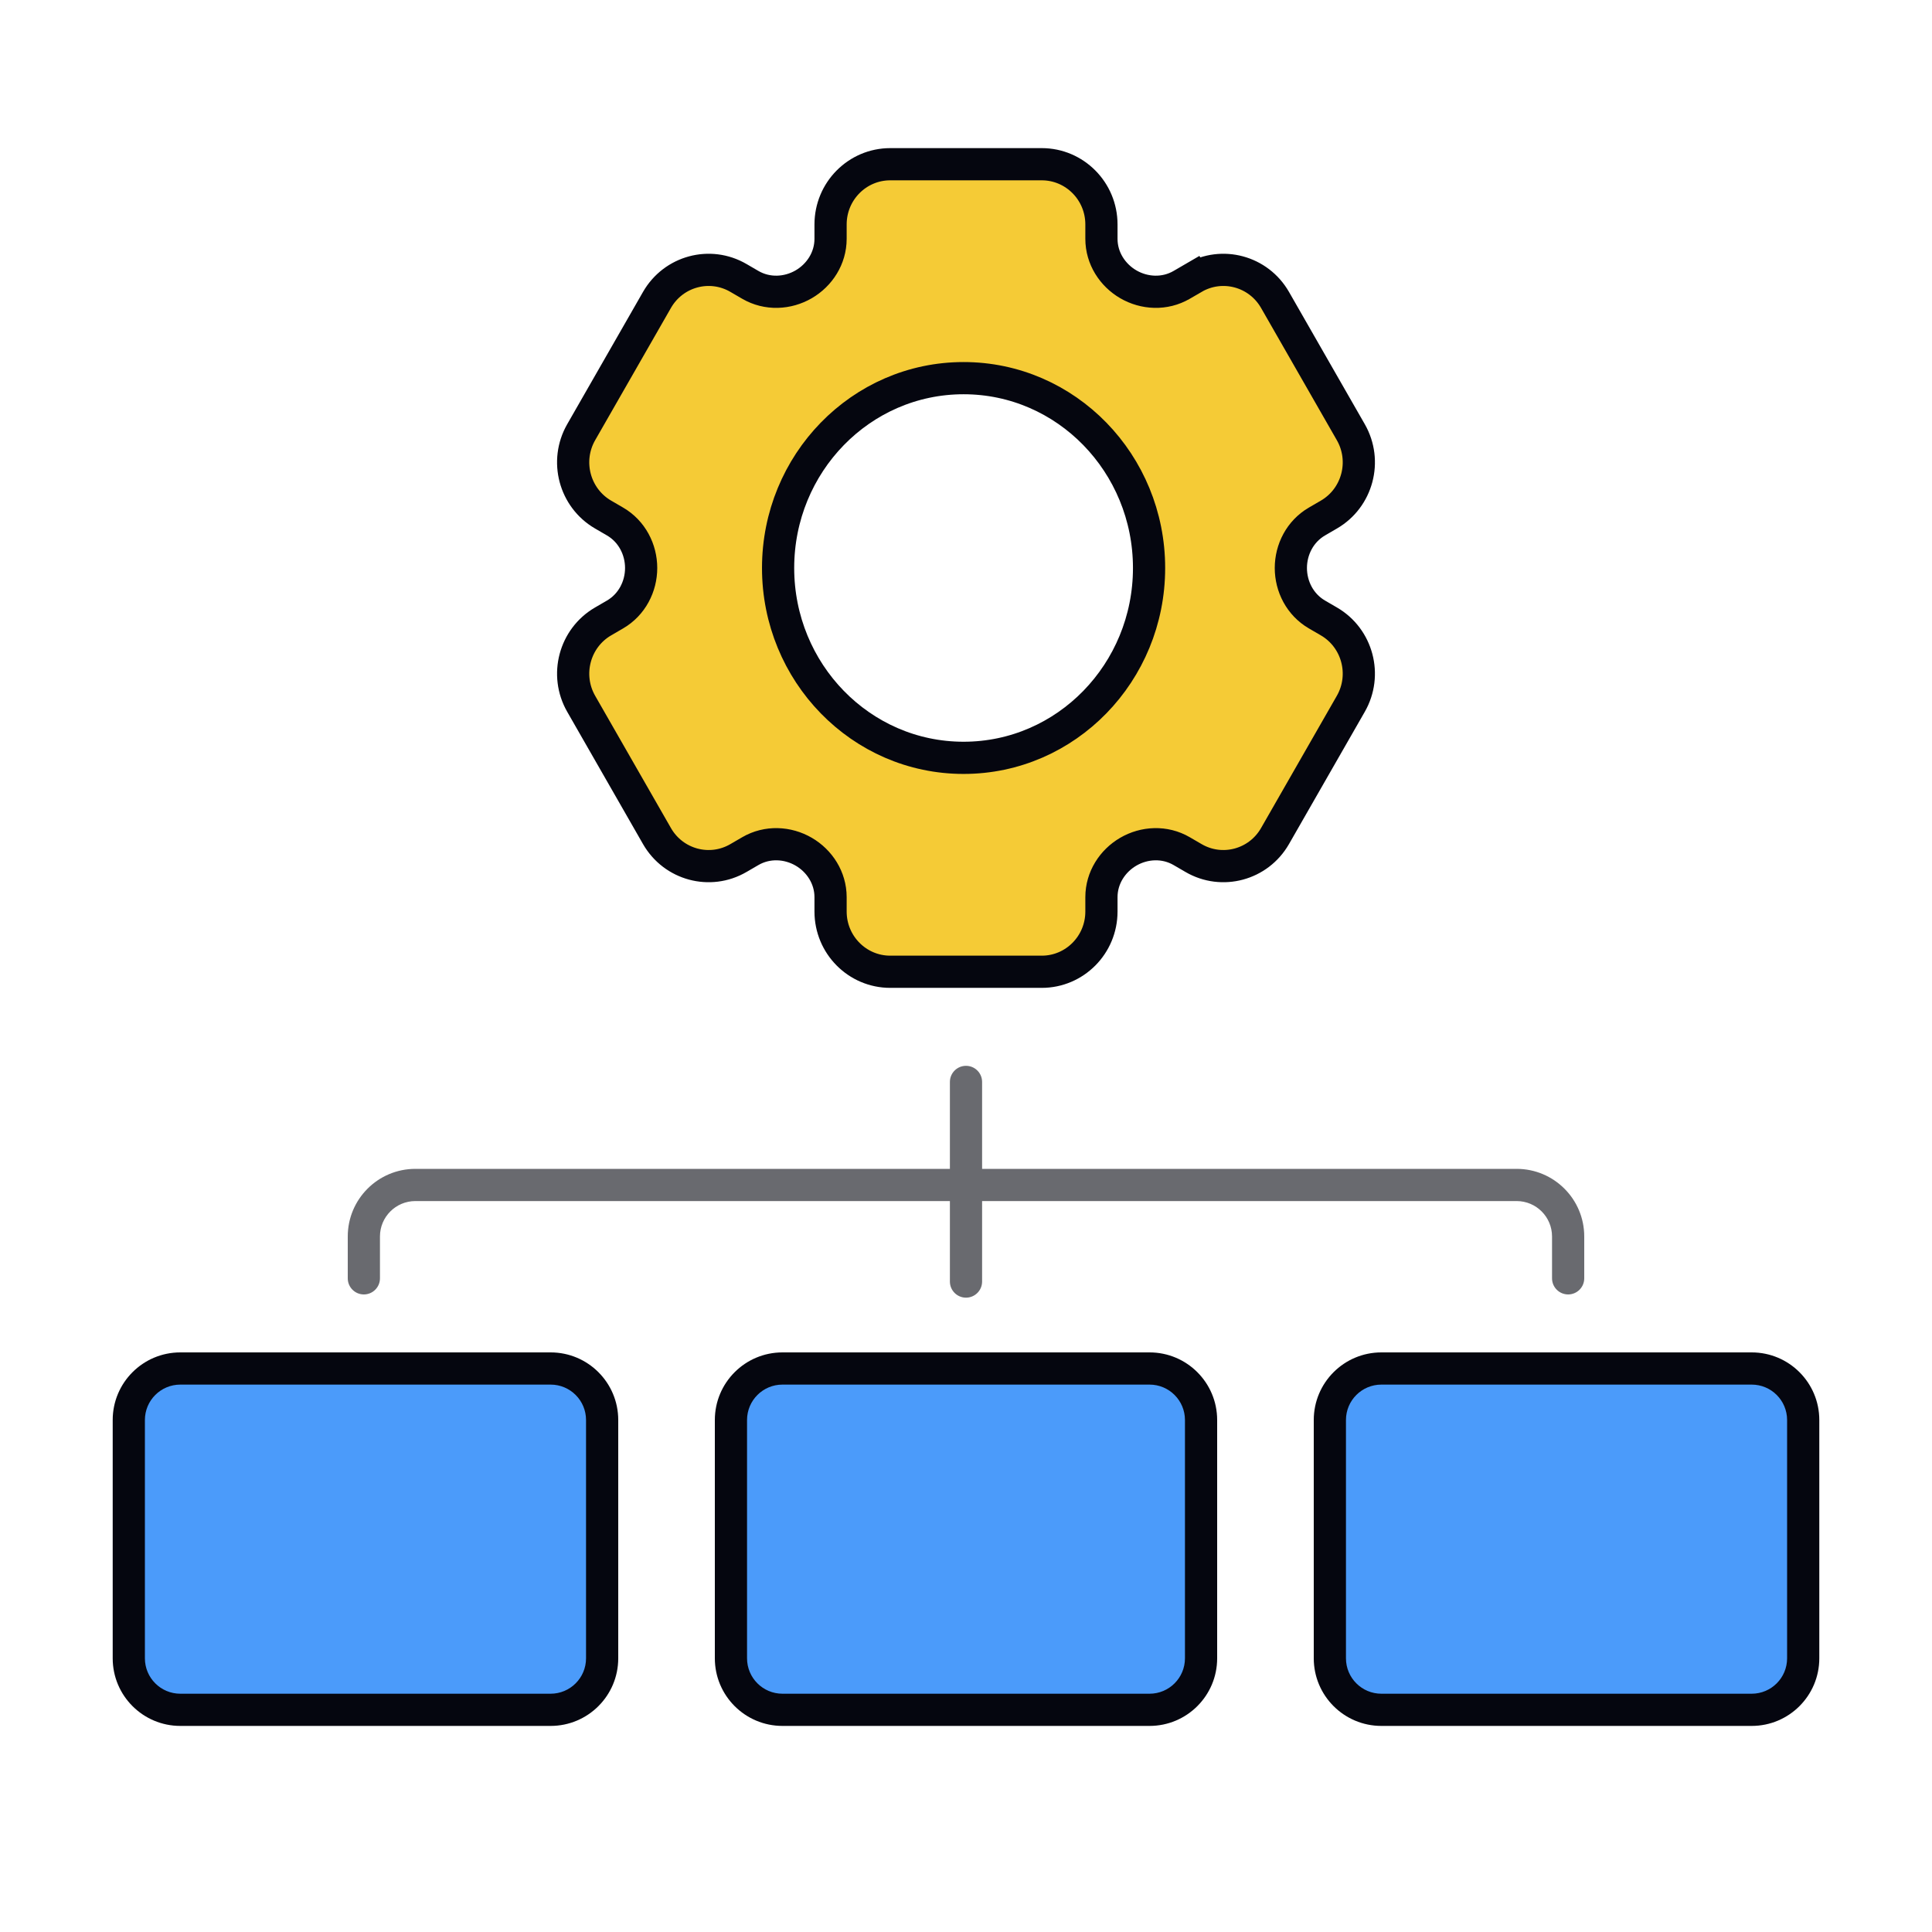 <svg width="600" height="600" viewBox="0 0 600 600" fill="none" xmlns="http://www.w3.org/2000/svg">
<path fill-rule="evenodd" clip-rule="evenodd" d="M113 402C110.239 402 108 399.761 108 397V384C108 372.402 117.402 363 129 363H471C482.598 363 492 372.402 492 384V397C492 399.761 489.761 402 487 402C484.239 402 482 399.761 482 397V384C482 377.925 477.075 373 471 373H129C122.925 373 118 377.925 118 384V397C118 399.761 115.761 402 113 402Z" fill="#696A6F"/>
<path fill-rule="evenodd" clip-rule="evenodd" d="M300 331C302.761 331 305 333.239 305 336V398C305 400.761 302.761 403 300 403C297.239 403 295 400.761 295 398V336C295 333.239 297.239 331 300 331Z" fill="#696A6F"/>
<path d="M227 441C227 432.163 234.163 425 243 425H357C365.837 425 373 432.163 373 441V515C373 523.837 365.837 531 357 531H243C234.163 531 227 523.837 227 515V441Z" fill="#4B9BFA"/>
<path fill-rule="evenodd" clip-rule="evenodd" d="M243 430C236.925 430 232 434.925 232 441V515C232 521.075 236.925 526 243 526H357C363.075 526 368 521.075 368 515V441C368 434.925 363.075 430 357 430H243ZM222 441C222 429.402 231.402 420 243 420H357C368.598 420 378 429.402 378 441V515C378 526.598 368.598 536 357 536H243C231.402 536 222 526.598 222 515V441Z" fill="#05060F"/>
<path d="M413 441C413 432.163 420.163 425 429 425H544C552.837 425 560 432.163 560 441V515C560 523.837 552.837 531 544 531H429C420.163 531 413 523.837 413 515V441Z" fill="#4B9BFA"/>
<path fill-rule="evenodd" clip-rule="evenodd" d="M429 430C422.925 430 418 434.925 418 441V515C418 521.075 422.925 526 429 526H544C550.075 526 555 521.075 555 515V441C555 434.925 550.075 430 544 430H429ZM408 441C408 429.402 417.402 420 429 420H544C555.598 420 565 429.402 565 441V515C565 526.598 555.598 536 544 536H429C417.402 536 408 526.598 408 515V441Z" fill="#05060F"/>
<path d="M40 441C40 432.163 47.163 425 56 425H171C179.837 425 187 432.163 187 441V515C187 523.837 179.837 531 171 531H56C47.163 531 40 523.837 40 515V441Z" fill="#4B9BFA"/>
<path fill-rule="evenodd" clip-rule="evenodd" d="M56 430C49.925 430 45 434.925 45 441V515C45 521.075 49.925 526 56 526H171C177.075 526 182 521.075 182 515V441C182 434.925 177.075 430 171 430H56ZM35 441C35 429.402 44.402 420 56 420H171C182.598 420 192 429.402 192 441V515C192 526.598 182.598 536 171 536H56C44.402 536 35 526.598 35 515V441Z" fill="#05060F"/>
<path d="M370.685 86.31L368.171 81.988L370.685 86.31C379.526 81.167 390.848 84.204 395.975 93.152L419.505 134.216C424.645 143.186 421.58 154.638 412.717 159.794L408.992 161.961C403.739 165.017 400.886 170.659 400.886 176.396C400.886 182.133 403.739 187.776 408.993 190.832L412.715 192.997C421.578 198.153 424.643 209.606 419.503 218.576L395.973 259.64C390.846 268.588 379.524 271.624 370.683 266.482L366.977 264.326C361.706 261.26 355.365 261.614 350.394 264.509C345.5 267.359 342.06 272.598 342.06 278.621V283.083C342.06 293.451 333.729 301.791 323.53 301.791H276.47C266.271 301.791 257.94 293.451 257.94 283.083V278.621C257.94 272.598 254.5 267.358 249.606 264.509C244.635 261.614 238.293 261.26 233.022 264.326L229.317 266.481C220.476 271.624 209.154 268.588 204.027 259.64L180.497 218.576C175.357 209.606 178.422 198.153 187.285 192.997L191.007 190.832C196.261 187.776 199.114 182.133 199.114 176.396C199.114 170.659 196.261 165.017 191.008 161.961L187.283 159.794C178.42 154.638 175.355 143.186 180.495 134.216L204.025 93.152C209.152 84.204 220.474 81.167 229.315 86.31L233.021 88.466C238.292 91.532 244.634 91.178 249.606 88.283C254.499 85.433 257.94 80.194 257.94 74.169V69.708C257.94 59.34 266.271 51 276.47 51H323.53C333.729 51 342.06 59.34 342.06 69.708V74.169C342.06 80.194 345.5 85.433 350.394 88.283C355.366 91.178 361.708 91.532 366.979 88.466L370.685 86.31ZM299.249 235.353C331.181 235.353 356.852 208.836 356.852 176.396C356.852 143.955 331.181 117.439 299.249 117.439C267.316 117.439 241.645 143.955 241.645 176.396C241.645 208.836 267.316 235.353 299.249 235.353Z" fill="#F5CB36" stroke="#05060F" stroke-width="10"/>
</svg>
